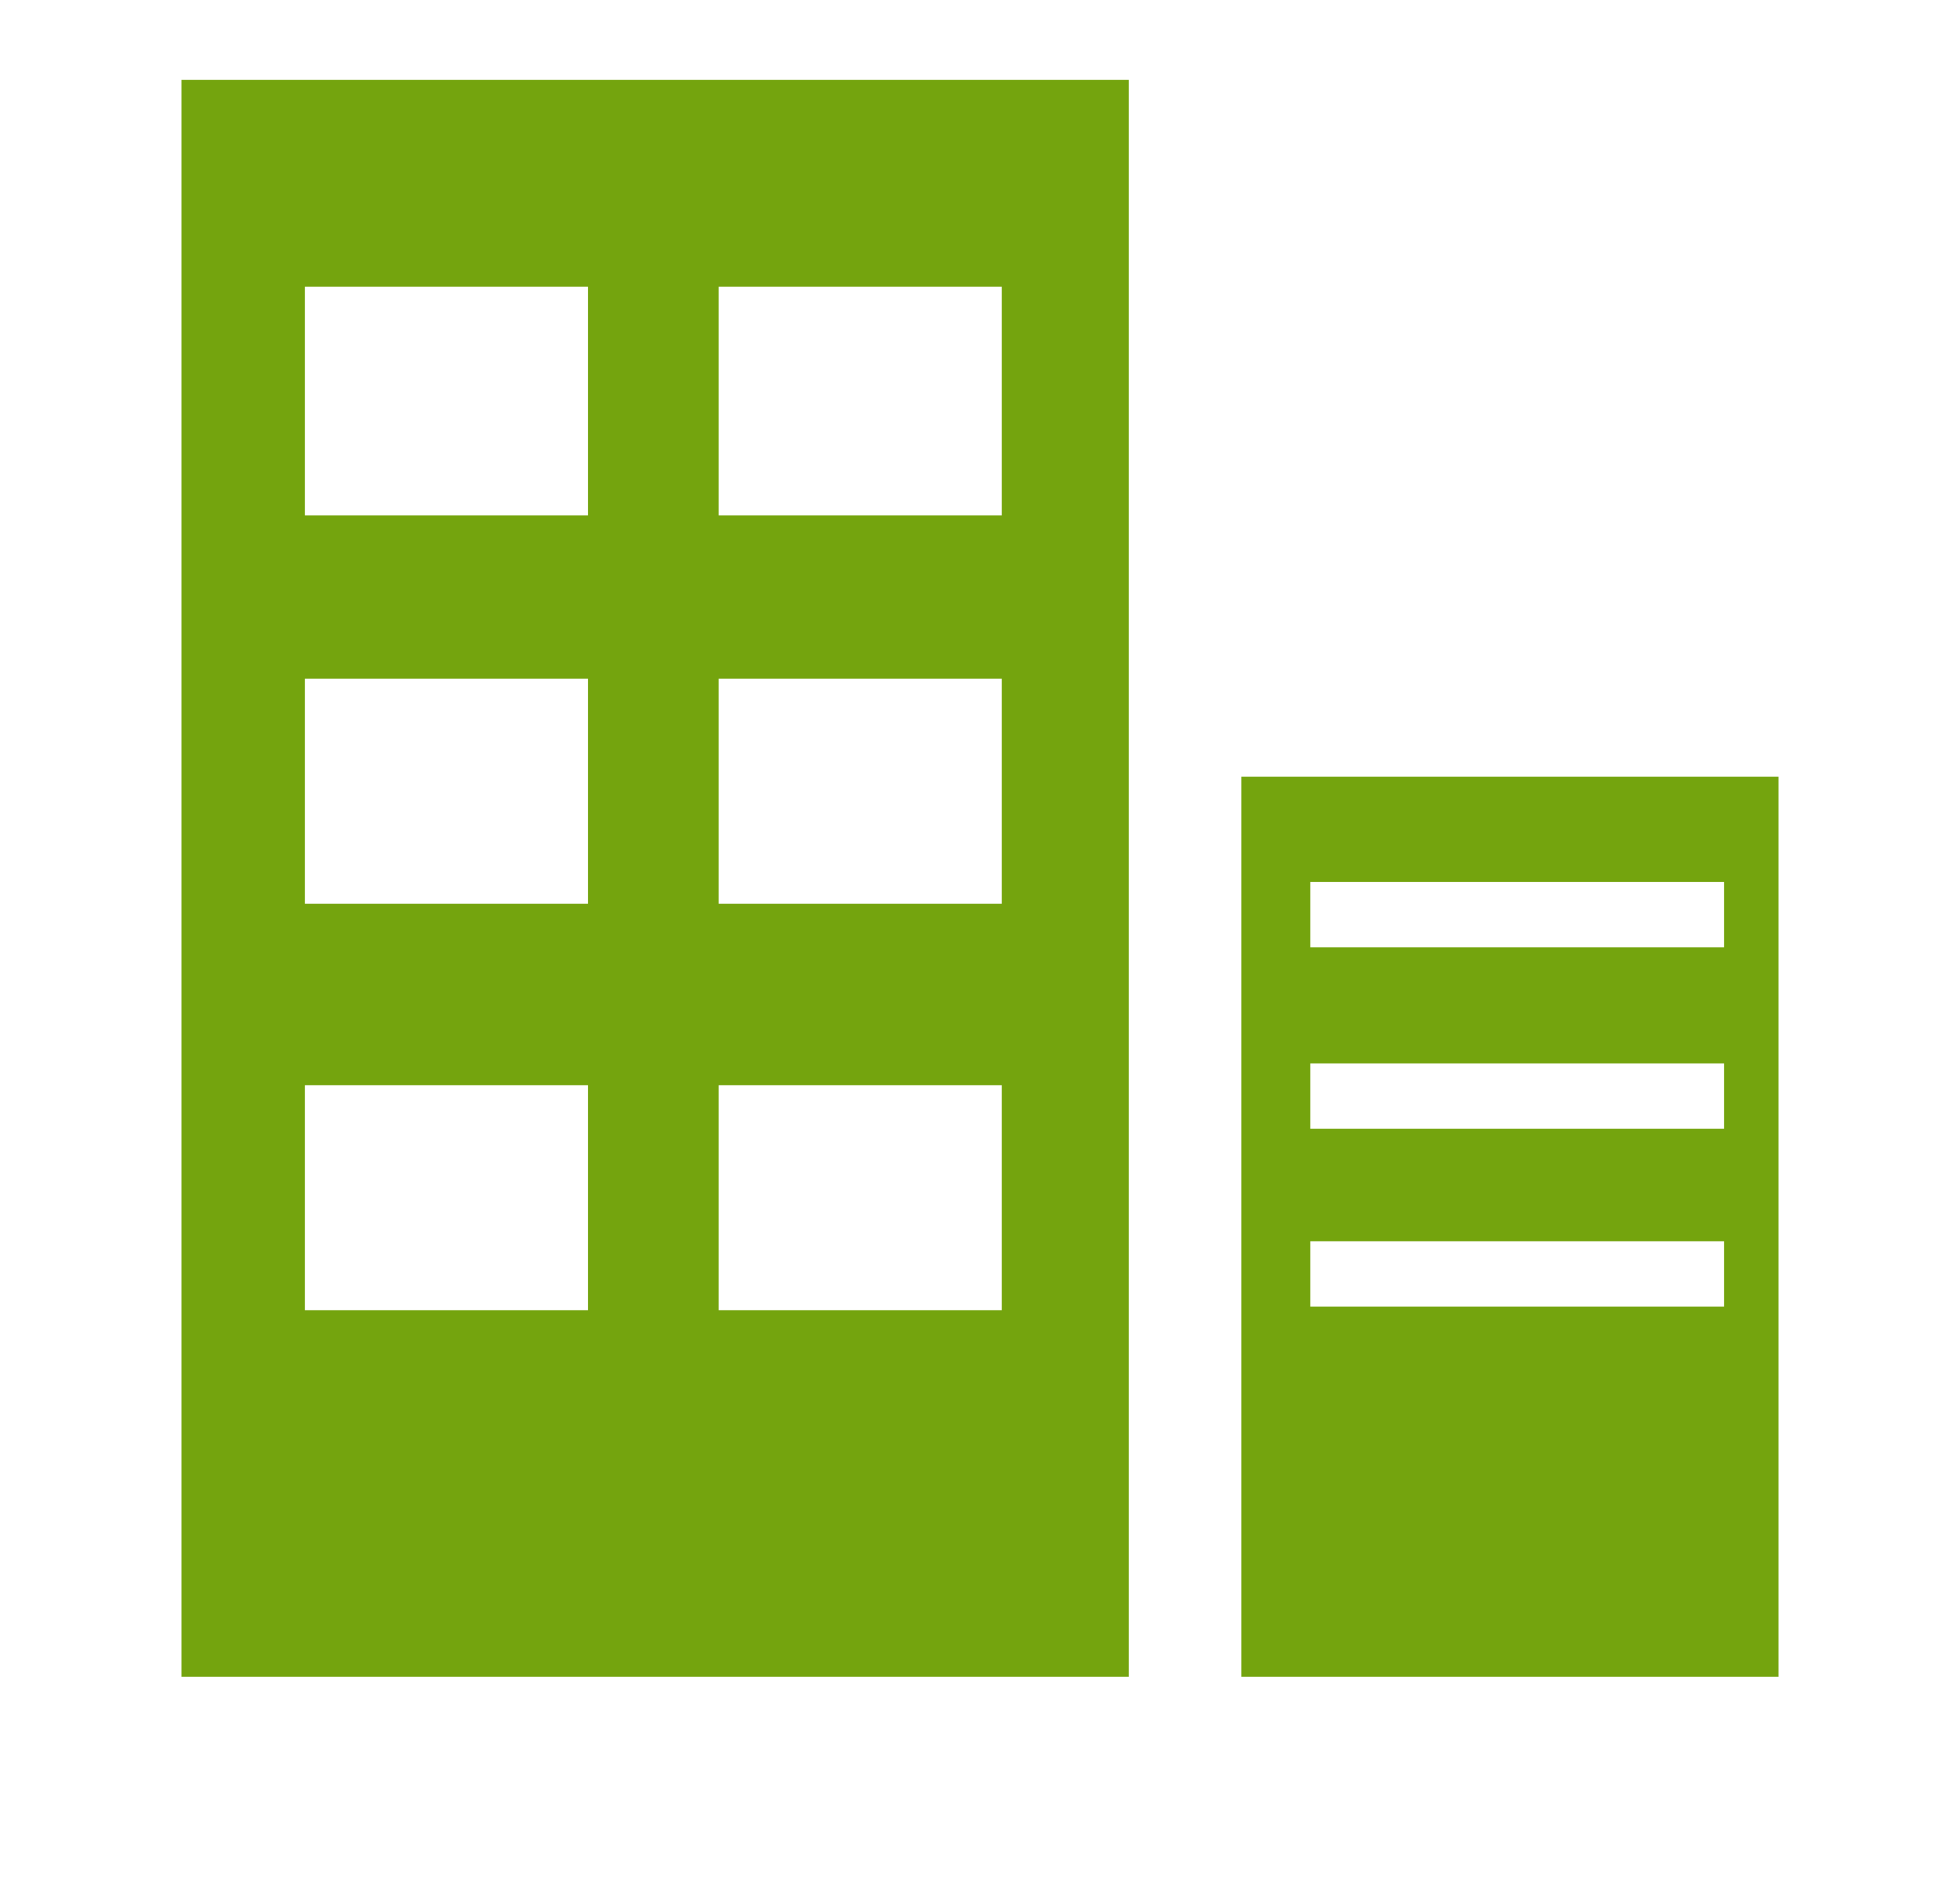 <?xml version="1.0" encoding="utf-8"?>
<!-- Generator: Adobe Illustrator 25.0.1, SVG Export Plug-In . SVG Version: 6.00 Build 0)  -->
<svg version="1.1" id="_x32_" xmlns="http://www.w3.org/2000/svg" xmlns:xlink="http://www.w3.org/1999/xlink" x="0px" y="0px"
	 viewBox="0 0 54 52" style="enable-background:new 0 0 54 52;" xml:space="preserve">
<style type="text/css">
	.st0{fill:none;}
	.st1{fill:#74A40E;}
</style>
<g id="レイヤー_1_1_">
	<g>
		<g>
			<rect x="19.8" y="7.9" class="st0" width="7.8" height="6.2"/>
			<rect x="8.4" y="7.9" class="st0" width="7.8" height="6.2"/>
			<g>
				<rect x="19.8" y="18.6" class="st0" width="7.8" height="6.2"/>
				<rect x="8.4" y="18.6" class="st0" width="7.8" height="6.2"/>
				<rect x="8.4" y="7.9" class="st0" width="7.8" height="6.2"/>
				<rect x="8.4" y="29.8" class="st0" width="7.8" height="6.2"/>
				<rect x="19.8" y="7.9" class="st0" width="7.8" height="6.2"/>
				<path class="st1" d="M5,2.2v44h26.1v-44C31.1,2.2,5,2.2,5,2.2z M16.2,36.1H8.4v-6.2h7.8C16.2,29.8,16.2,36.1,16.2,36.1z
					 M16.2,24.9H8.4v-6.2h7.8C16.2,18.6,16.2,24.9,16.2,24.9z M16.2,14.2H8.4V7.9h7.8V14.2z M27.6,36.1h-7.8v-6.2h7.8
					C27.6,29.9,27.6,36.1,27.6,36.1z M27.6,24.9h-7.8v-6.2h7.8C27.6,18.7,27.6,24.9,27.6,24.9z M27.6,14.2h-7.8V7.9h7.8
					C27.6,7.9,27.6,14.2,27.6,14.2z"/>
			</g>
		</g>
		<g>
			<path class="st1" d="M34.2,21.4v24.8H49V21.4H34.2z M47.5,36H36.1v-1.8h11.4C47.5,34.1,47.5,36,47.5,36z M47.5,31.1H36.1v-1.8
				h11.4C47.5,29.2,47.5,31.1,47.5,31.1z M47.5,26.1H36.1v-1.8h11.4C47.5,24.3,47.5,26.1,47.5,26.1z"/>
		</g>
	</g>
</g>
</svg>
